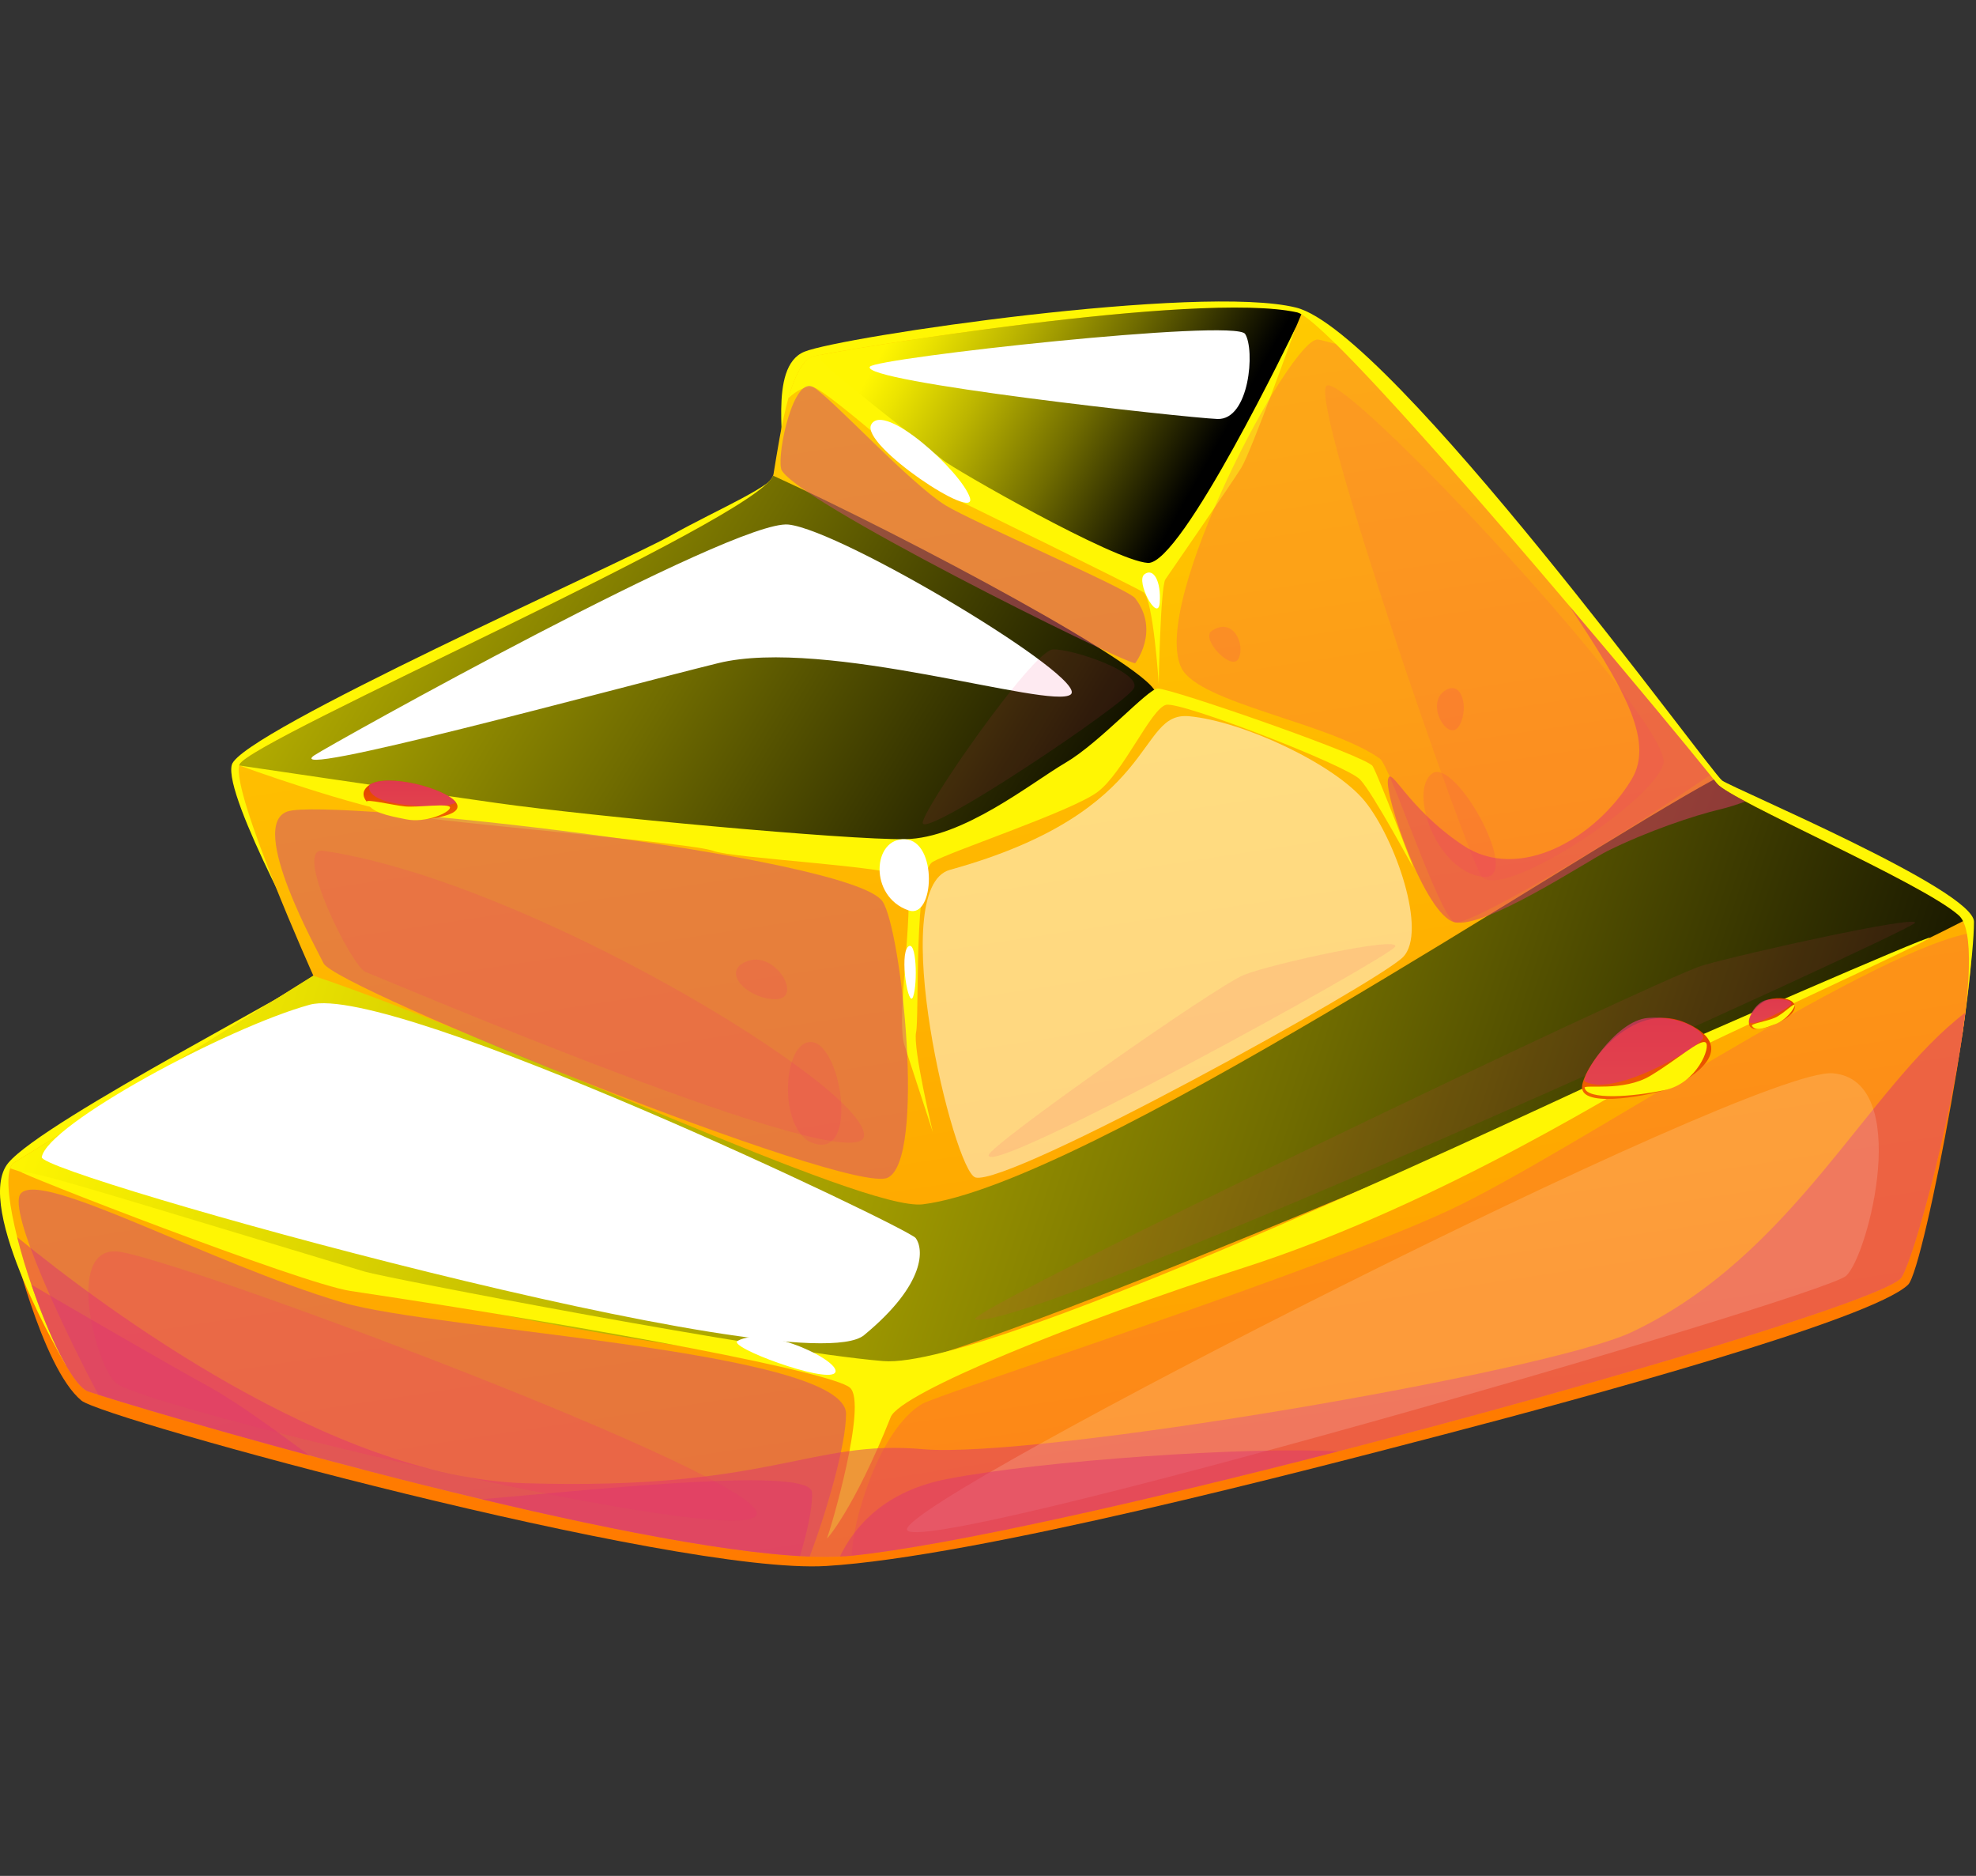 <svg width="118" height="112" viewBox="0 0 118 112" fill="none" xmlns="http://www.w3.org/2000/svg">
<rect x="0" y="0" width="118" height="112" fill="#333333" stroke="none"/>
<path d="M0.607 73.593C0.607 73.593 2.451 81.61 4.86 83.619C6.186 84.726 40.256 94.045 49.339 93.497C58.304 92.955 78.043 87.783 86.295 85.627C94.548 83.471 111.771 78.794 113.945 76.703C114.934 75.755 118.581 56.004 117.579 55.374C115.877 54.308 0.607 73.599 0.607 73.599V73.593Z" fill="#FF7B00"/>
<path d="M3.929 81.504C3.929 81.504 -1.673 72.015 0.501 69.423C2.681 66.831 19.109 58.49 19.032 58.054C18.956 57.618 13.319 47.581 13.843 45.661C14.367 43.741 37.116 33.627 40.049 31.977C42.983 30.328 46.24 29.038 46.641 27.99C47.041 26.941 45.804 21.905 48.037 20.998C50.269 20.091 71.698 16.939 77.4 18.365C83.102 19.79 102.164 46.126 102.841 46.603C103.519 47.086 117.879 53.13 117.879 55.032C117.879 56.935 117.178 61.806 117.178 61.806L3.929 81.504Z" fill="#FFF603"/>
<path d="M117.361 60.457C116.648 66.424 114.374 74.901 113.561 76.261C112.36 78.27 64.724 91.459 50.87 92.884C50.846 92.884 50.822 92.89 50.799 92.89C50.098 92.961 49.279 92.972 48.348 92.937C48.16 92.931 47.971 92.919 47.771 92.908C43.029 92.637 35.873 91.205 28.745 89.515C25.229 88.672 21.712 87.765 18.496 86.905C12.841 85.38 8.111 83.984 5.879 83.277C5.649 83.206 5.449 83.141 5.278 83.082C4.359 82.782 2.927 79.802 1.873 76.697C1.543 75.743 1.255 74.771 1.025 73.864C0.571 72.044 0.359 70.471 0.607 69.752C0.665 69.582 0.754 69.458 0.866 69.393C2.456 68.457 18.46 58.408 18.708 58.254H18.714C18.714 58.254 13.825 47.381 14.29 45.702C14.29 45.678 14.296 45.661 14.302 45.643C14.897 44.2 45.256 30.958 46.163 28.396C46.175 28.372 46.181 28.355 46.187 28.331C46.399 27.059 46.67 25.239 47.082 23.766C47.341 22.859 47.659 22.081 48.042 21.64C48.213 21.451 48.395 21.322 48.59 21.274C48.678 21.251 48.843 21.215 49.085 21.168C52.642 20.497 71.928 17.416 77.465 18.653C77.529 18.671 77.612 18.706 77.712 18.759C78.136 19.007 78.849 19.631 79.774 20.538C82.996 23.719 88.768 30.34 93.722 36.183C97.475 40.607 100.761 44.577 102.122 46.273C102.204 46.373 102.275 46.462 102.34 46.544C102.417 46.639 102.481 46.715 102.534 46.786C102.699 46.992 103.318 47.369 104.225 47.852C107.671 49.696 115.222 53.094 116.972 54.655C117.066 54.738 117.148 54.856 117.225 54.997C117.325 55.197 117.402 55.445 117.455 55.745C117.661 56.823 117.596 58.508 117.361 60.457Z" fill="url(#paint0_linear_1209_44236)"/>
<path style="mix-blend-mode:screen" d="M117.226 54.997C105.292 61.147 58.481 81.144 53.103 81.586C49.975 81.845 35.149 79.925 22.172 76.786C12.536 74.453 4.312 70.966 0.607 69.752C0.666 69.582 0.755 69.458 0.867 69.393C2.457 68.457 18.461 58.407 18.709 58.254C30.507 62.219 51.542 72.344 55.111 71.902C64.784 70.707 93.823 51.168 102.341 46.544C102.417 46.638 102.482 46.715 102.535 46.786C103.319 47.787 114.764 52.688 116.973 54.655C117.067 54.738 117.149 54.856 117.226 54.997Z" fill="url(#paint1_linear_1209_44236)"/>
<g style="mix-blend-mode:soft-light">
<path d="M2.493 69.087C2.328 70.112 47.843 82.817 51.601 79.713C55.359 76.609 55.141 74.53 54.682 73.917C54.222 73.305 23.445 58.626 18.497 59.986C13.549 61.347 2.811 67.137 2.493 69.093V69.087Z" fill="white"/>
</g>
<path style="mix-blend-mode:screen" d="M69.019 41.467C68.648 43.181 60.825 48.847 55.412 50.503C50.747 51.928 21.978 47.823 14.291 45.702C14.291 45.678 14.297 45.661 14.303 45.643C14.898 44.2 45.257 30.958 46.164 28.396C54.216 32.083 69.313 40.124 69.019 41.467Z" fill="url(#paint2_linear_1209_44236)"/>
<path style="mix-blend-mode:screen" d="M77.713 18.759C75.339 24.62 69.378 34.775 68.595 34.775C65.29 34.775 52.967 25.468 48.043 21.64C48.214 21.451 48.396 21.322 48.591 21.274C49.999 20.927 71.558 17.334 77.466 18.653C77.53 18.671 77.613 18.706 77.713 18.759Z" fill="url(#paint3_linear_1209_44236)"/>
<path d="M1.249 69.959C0.754 69.923 17.983 76.633 20.917 77.074C36.797 79.454 49.644 81.94 50.746 82.841C51.847 83.742 49.544 91.512 49.391 91.812C49.238 92.113 51.005 90.11 53.19 84.608C53.762 83.159 64.353 78.871 74.243 75.696C86.2 71.861 97.616 64.528 99.772 63.391C101.928 62.254 115.199 56.193 115.246 55.987C115.299 55.786 100.308 62.348 98.317 63.238C93.534 65.376 59.275 81.804 52.737 81.262C45.833 80.691 23.008 76.291 21.794 75.926C5.101 70.901 2.562 70.053 1.249 69.965V69.959Z" fill="#FFF603"/>
<path d="M77.4 19.507C77.276 19.861 74.72 26.965 74.131 27.919C73.53 28.897 69.896 34.133 69.595 34.587C69.295 35.04 69.195 40.831 69.195 40.831C69.195 40.831 68.871 35.712 68.27 35.352C67.669 34.993 57.384 29.922 56.837 29.692C56.295 29.468 49.58 23.43 48.602 23.13C48.13 22.989 47.565 23.33 47.082 23.766C47.341 22.859 47.659 22.081 48.042 21.64C48.213 21.451 48.396 21.322 48.59 21.274C48.678 21.251 48.843 21.215 49.085 21.168C49.061 21.31 49.038 21.428 49.044 21.504C49.055 21.822 55.688 26.941 56.312 27.471C56.937 27.995 66.514 33.485 68.547 33.609C70.544 33.733 77.182 19.961 77.4 19.507Z" fill="#FFF603"/>
<path d="M14.291 45.702C14.291 45.702 21.118 48.2 24.782 48.747C28.446 49.295 41.375 50.338 42.577 50.797C43.779 51.257 53.203 51.71 54.004 52.358C54.805 53.006 53.451 60.681 54.004 62.384C54.558 64.086 55.707 67.597 55.707 67.597C55.707 67.597 54.505 62.584 54.705 61.63C54.906 60.675 54.552 52.105 55.707 51.451C56.861 50.797 63.977 48.441 65.532 47.292C67.087 46.138 68.742 42.28 69.643 42.079C70.544 41.879 80.423 45.69 81.224 46.544C82.025 47.398 84.469 51.981 84.381 51.757C84.316 51.587 82.325 46.344 81.972 45.743C81.618 45.142 69.961 41.107 69.137 41.107C68.565 41.107 65.679 44.341 63.623 45.543C61.568 46.745 57.509 50.055 54.045 50.102C50.588 50.155 35.349 48.747 29.683 47.946C24.016 47.145 14.279 45.702 14.279 45.702H14.291Z" fill="#FFF603"/>
<g style="mix-blend-mode:soft-light" opacity="0.5">
<path d="M58.244 70.294C56.966 69.953 52.849 53.006 56.725 51.934C69.36 48.441 67.805 42.456 71.015 42.763C74.225 43.063 79.697 45.619 81.506 47.84C83.308 50.061 85.264 55.633 83.785 57.141C82.307 58.649 60.276 70.842 58.244 70.3V70.294Z" fill="white"/>
</g>
<g style="mix-blend-mode:multiply" opacity="0.5">
<path d="M46.647 27.984C46.4 27.023 47.395 22.335 48.603 23.13C49.81 23.925 54.364 28.873 56.461 30.169C58.104 31.182 67.352 35.146 67.788 35.718C69.29 37.673 67.788 39.599 67.788 39.599C66.881 39.505 47.077 29.68 46.642 27.984H46.647Z" fill="#CF4A76"/>
</g>
<g style="mix-blend-mode:multiply" opacity="0.5">
<path d="M19.315 57.501C19.068 56.947 14.733 49.266 17.171 48.447C19.61 47.622 50.87 51.109 52.702 53.819C53.839 55.498 55.306 69.269 53.003 70.318C50.7 71.367 19.963 58.955 19.315 57.506V57.501Z" fill="#CF4A76"/>
</g>
<g style="mix-blend-mode:multiply" opacity="0.5">
<path d="M50.523 84.42C50.523 86.263 49.369 90.234 48.349 92.937C37.429 92.507 12.047 85.227 5.88 83.277C3.977 79.725 0.402 72.238 1.238 71.26C2.469 69.817 12.447 75.395 20.447 77.763C26.154 79.454 50.529 80.62 50.523 84.42Z" fill="#CF4A76"/>
</g>
<g style="mix-blend-mode:multiply" opacity="0.2">
<path d="M113.563 76.261C112.361 78.27 64.725 91.459 50.871 92.884C50.871 90.923 52.479 85.344 55.071 83.819C56.078 83.224 78.833 75.884 86.655 72.203C93.83 68.816 111.142 57.088 117.456 55.751C118.293 60.128 114.641 74.459 113.563 76.267V76.261Z" fill="#F42774"/>
</g>
<g style="mix-blend-mode:multiply" opacity="0.2">
<path d="M102.122 46.273C96.225 50.32 87.507 55.433 86.842 55.056C85.852 54.485 83.031 45.731 82.4 45.29C79.355 43.145 71.627 41.985 70.561 39.9C68.593 36.059 77.117 20.09 78.701 20.273C78.99 20.308 79.349 20.438 79.773 20.538C85.434 26.122 98.964 42.344 102.122 46.273Z" fill="#F42774"/>
</g>
<g style="mix-blend-mode:multiply" opacity="0.5">
<path d="M117.361 60.458C116.648 66.424 114.375 74.901 113.562 76.261C112.861 77.434 96.309 82.423 79.904 86.658C68.229 89.668 56.631 92.289 50.87 92.884C50.846 92.884 50.823 92.89 50.799 92.89C50.593 92.914 50.381 92.925 50.157 92.931C49.609 92.961 49.009 92.961 48.349 92.937C37.428 92.507 12.046 85.227 5.879 83.277C5.649 83.206 5.449 83.141 5.278 83.083C4.077 82.688 1.997 77.716 1.025 73.864C6.333 78.194 19.81 88.201 31.349 88.555C46.087 89.002 48.355 85.922 55.105 86.523C61.856 87.123 92.35 81.94 97.446 79.531C107.147 74.942 111.512 64.917 117.361 60.458Z" fill="#DE376D"/>
</g>
<g style="mix-blend-mode:multiply" opacity="0.5">
<path d="M104.226 47.852C103.707 48.046 103.183 48.211 102.735 48.317C101.098 48.706 98.365 49.637 96.014 50.797C94.766 51.416 88.599 55.515 86.843 55.056C85.088 54.596 82.684 47.552 82.885 46.544C83.056 45.655 83.986 48.2 87.344 50.456C90.701 52.712 95.29 50.061 97.428 46.544C98.895 44.129 96.698 40.736 93.723 36.183C97.475 40.607 100.762 44.577 102.123 46.273C102.205 46.373 102.276 46.462 102.341 46.544C102.417 46.639 102.482 46.715 102.535 46.786C102.7 46.992 103.319 47.369 104.226 47.852Z" fill="#DE376D"/>
</g>
<g style="mix-blend-mode:multiply" opacity="0.2">
<path d="M6.981 82.611C5.802 81.787 3.823 74.489 6.981 74.718C10.138 74.948 46.011 88.296 45.18 90.434C44.349 92.572 9.237 84.19 6.981 82.611Z" fill="#F42774"/>
</g>
<g style="mix-blend-mode:multiply" opacity="0.15">
<path d="M19.314 50.797C17.418 50.514 21.017 57.724 21.824 58.025C22.631 58.325 51.6 70.707 51.6 67.773C51.6 64.84 31.449 52.594 19.314 50.797Z" fill="#F42774"/>
</g>
<g style="mix-blend-mode:soft-light">
<path d="M18.773 45.095C19.686 44.477 43.872 30.982 47.082 31.318C50.298 31.653 65.136 40.554 63.935 41.467C62.733 42.38 49.297 38.015 42.882 39.594C36.468 41.178 16.493 46.633 18.779 45.09L18.773 45.095Z" fill="white"/>
</g>
<g style="mix-blend-mode:soft-light">
<path d="M51.947 21.893C52.318 21.369 73.754 19.001 74.354 19.937C74.955 20.88 74.619 25.086 72.699 25.015C70.779 24.938 51.305 22.794 51.947 21.893Z" fill="white"/>
</g>
<g style="mix-blend-mode:multiply" opacity="0.1">
<path d="M58.246 78.777C57.15 78.488 99.102 58.396 101.658 57.648C104.215 56.9 114.44 54.644 114.364 55.091C114.287 55.539 61.379 79.607 58.246 78.777Z" fill="#F42774"/>
</g>
<g style="mix-blend-mode:soft-light">
<path d="M3.524 69.228C3.724 68.404 19.092 60.11 20.971 60.457C22.85 60.805 53.904 73.764 53.457 74.312C53.003 74.865 23.981 64.339 20.217 65.765C16.459 67.196 3.099 70.96 3.524 69.222V69.228Z" fill="white"/>
</g>
<g style="mix-blend-mode:multiply" opacity="0.1">
<path d="M59.041 68.963C59.141 68.339 72.595 58.885 74.285 58.207C75.976 57.53 83.686 55.857 83.309 56.523C82.932 57.188 58.799 70.459 59.041 68.957V68.963Z" fill="#F42774"/>
</g>
<g style="mix-blend-mode:soft-light" opacity="0.15">
<path d="M54.162 91.311C54.097 89.427 104.69 63.668 109.456 64.08C114.221 64.487 111.6 74.918 110.245 76.173C108.89 77.428 54.227 93.267 54.162 91.311Z" fill="white"/>
</g>
<g style="mix-blend-mode:multiply" opacity="0.1">
<path d="M88.497 52.346C87.731 51.492 78.195 24.037 79.208 23.041C80.221 22.046 100.078 43.293 99.324 45.637C98.57 47.981 89.734 53.736 88.497 52.346Z" fill="#F42774"/>
</g>
<g style="mix-blend-mode:multiply" opacity="0.1">
<path d="M55.105 49.154C54.923 48.559 61.661 38.816 62.881 38.775C64.1 38.74 68.235 40.165 67.705 41.108C67.181 42.05 55.358 49.979 55.105 49.154Z" fill="#F42774"/>
</g>
<g style="mix-blend-mode:multiply" opacity="0.5">
<path d="M79.903 86.658C68.228 89.668 56.63 92.289 50.869 92.884C50.845 92.884 50.822 92.89 50.798 92.89C50.592 92.914 50.38 92.925 50.156 92.931C51.034 91.117 52.842 89.02 56.559 88.302C62.22 87.206 74.537 86.346 79.903 86.658Z" fill="#DE376D"/>
</g>
<g style="mix-blend-mode:multiply" opacity="0.5">
<path d="M12.399 82.747C14.196 83.731 16.475 85.427 18.496 86.906C12.841 85.38 8.111 83.984 5.879 83.277C5.649 83.206 5.449 83.142 5.278 83.083C4.359 82.782 2.927 79.802 1.873 76.698C5.242 78.671 10.214 81.551 12.399 82.747Z" fill="#DE376D"/>
</g>
<g style="mix-blend-mode:multiply" opacity="0.5">
<path d="M48.491 89.103C48.532 90.039 48.184 91.524 47.772 92.908C43.03 92.637 35.873 91.206 28.746 89.515C36.321 88.855 48.42 87.565 48.491 89.103Z" fill="#DE376D"/>
</g>
<path d="M54.257 54.355C51.865 53.53 52.101 50.008 54.05 50.108C56.006 50.208 55.812 54.897 54.257 54.355Z" fill="white"/>
<path d="M54.223 56.529C53.704 57.023 54.252 60.292 54.529 59.503C54.806 58.714 54.729 56.045 54.223 56.529Z" fill="white"/>
<path d="M68.342 34.287C67.788 34.699 69.166 37.243 69.255 35.977C69.343 34.711 68.889 33.874 68.342 34.287Z" fill="white"/>
<path d="M52.025 25.351C51.371 26.57 58.416 31.253 57.916 29.709C57.415 28.166 52.779 23.943 52.025 25.351Z" fill="white"/>
<path d="M44.049 80.055C43.395 80.408 49.244 82.576 49.845 81.981C50.446 81.386 45.851 79.071 44.049 80.055Z" fill="white"/>
<path d="M94.477 65.011C94.318 64.033 97.334 59.527 100.756 61.105C104.178 62.684 100.52 64.663 99.631 65.011C98.736 65.352 94.671 66.171 94.483 65.011H94.477Z" fill="url(#paint4_linear_1209_44236)"/>
<path d="M105.827 59.627C104.554 59.827 103.512 62.119 105.738 61.259C107.965 60.393 107.305 59.397 105.827 59.627Z" fill="url(#paint5_linear_1209_44236)"/>
<path d="M26.548 48.712C23.68 49.513 20.658 47.805 22.066 46.862C22.072 46.862 22.072 46.851 22.078 46.851C23.126 46.156 26.642 47.069 27.232 47.917C27.444 48.217 27.296 48.506 26.548 48.712Z" fill="url(#paint6_linear_1209_44236)"/>
<g style="mix-blend-mode:multiply" opacity="0.7">
<path d="M27.232 47.917C26.584 48.288 24.352 48.164 23.239 47.887C22.155 47.611 21.96 47.169 22.067 46.862C22.072 46.862 22.072 46.851 22.078 46.851C23.127 46.156 26.643 47.069 27.232 47.917Z" fill="#DE376D"/>
</g>
<g style="mix-blend-mode:overlay">
<path d="M21.901 47.87C21.825 47.681 23.456 48.07 24.169 48.147C24.882 48.229 26.902 47.923 26.873 48.223C26.843 48.524 25.424 49.154 24.257 48.918C23.091 48.683 22.166 48.512 21.901 47.87Z" fill="#FFF603"/>
</g>
<g style="mix-blend-mode:multiply" opacity="0.7">
<path d="M94.648 64.569C94.348 64.404 96.427 60.935 98.406 60.776C100.386 60.617 101.687 61.535 101.717 61.948C101.74 62.36 96.439 65.57 94.648 64.569Z" fill="#DE376D"/>
</g>
<g style="mix-blend-mode:multiply" opacity="0.7">
<path d="M104.444 61.005C104.39 60.758 104.862 59.751 105.633 59.674C106.405 59.598 107.059 59.715 106.97 59.951C106.882 60.187 104.538 61.418 104.444 61.005Z" fill="#DE376D"/>
</g>
<g style="mix-blend-mode:overlay">
<path d="M94.624 64.946C94.582 64.728 96.95 65.199 98.558 64.227C100.166 63.261 101.533 62.013 101.857 62.242C102.181 62.472 101.356 64.669 99.418 65.081C97.475 65.494 94.765 65.688 94.629 64.94L94.624 64.946Z" fill="#FFF603"/>
</g>
<g style="mix-blend-mode:overlay">
<path d="M104.626 61.259C104.514 61.117 105.463 60.999 106.005 60.758C106.476 60.552 107.159 59.833 107.171 60.01C107.183 60.187 106.67 60.911 105.999 61.153C105.339 61.388 104.885 61.6 104.626 61.259Z" fill="#FFF603"/>
</g>
<g style="mix-blend-mode:multiply" opacity="0.15">
<path d="M48.497 68.227C46.429 67.426 46.724 62.019 48.497 62.219C50.27 62.419 51.324 69.323 48.497 68.227Z" fill="#F42774"/>
</g>
<g style="mix-blend-mode:multiply" opacity="0.15">
<path d="M46.158 59.657C44.485 59.533 43.001 57.913 44.703 57.359C46.405 56.806 48.061 59.798 46.158 59.657Z" fill="#F42774"/>
</g>
<g style="mix-blend-mode:multiply" opacity="0.15">
<path d="M88.498 52.346C85.741 51.952 84.121 47.239 85.511 46.191C86.901 45.136 91.072 52.712 88.498 52.346Z" fill="#F42774"/>
</g>
<g style="mix-blend-mode:multiply" opacity="0.15">
<path d="M86.195 41.302C85.129 42.162 86.554 44.424 87.161 43.293C87.768 42.162 87.22 40.471 86.195 41.302Z" fill="#F42774"/>
</g>
<g style="mix-blend-mode:multiply" opacity="0.15">
<path d="M72.353 37.673C71.687 38.133 73.555 40.136 73.967 39.311C74.379 38.486 73.631 36.79 72.353 37.673Z" fill="#F42774"/>
</g>
<defs>
<linearGradient id="paint0_linear_1209_44236" x1="51.571" y1="14.842" x2="64.741" y2="101.207" gradientUnits="userSpaceOnUse">
<stop stop-color="#FFCF00"/>
<stop offset="1" stop-color="#FF9600"/>
</linearGradient>
<linearGradient id="paint1_linear_1209_44236" x1="8.353" y1="43.941" x2="120.666" y2="81.315" gradientUnits="userSpaceOnUse">
<stop stop-color="#FFF601"/>
<stop offset="0.1" stop-color="#ECE400"/>
<stop offset="0.31" stop-color="#BDB600"/>
<stop offset="0.61" stop-color="#706C00"/>
<stop offset="0.97" stop-color="#070700"/>
<stop offset="1"/>
</linearGradient>
<linearGradient id="paint2_linear_1209_44236" x1="-0.305" y1="17.799" x2="64.907" y2="57.3" gradientUnits="userSpaceOnUse">
<stop stop-color="#FFF601"/>
<stop offset="0.1" stop-color="#ECE400"/>
<stop offset="0.31" stop-color="#BDB600"/>
<stop offset="0.61" stop-color="#706C00"/>
<stop offset="0.97" stop-color="#070700"/>
<stop offset="1"/>
</linearGradient>
<linearGradient id="paint3_linear_1209_44236" x1="55.047" y1="16.827" x2="72.576" y2="26.8" gradientUnits="userSpaceOnUse">
<stop stop-color="#FFF601"/>
<stop offset="0.1" stop-color="#ECE400"/>
<stop offset="0.31" stop-color="#BDB600"/>
<stop offset="0.61" stop-color="#706C00"/>
<stop offset="0.97" stop-color="#070700"/>
<stop offset="1"/>
</linearGradient>
<linearGradient id="paint4_linear_1209_44236" x1="98.329" y1="65.612" x2="98.329" y2="60.776" gradientUnits="userSpaceOnUse">
<stop offset="0.04" stop-color="#EF6300"/>
<stop offset="1" stop-color="#E13E00"/>
</linearGradient>
<linearGradient id="paint5_linear_1209_44236" x1="105.815" y1="61.453" x2="105.815" y2="59.598" gradientUnits="userSpaceOnUse">
<stop offset="0.04" stop-color="#EF6300"/>
<stop offset="1" stop-color="#E13E00"/>
</linearGradient>
<linearGradient id="paint6_linear_1209_44236" x1="24.516" y1="48.918" x2="24.516" y2="46.603" gradientUnits="userSpaceOnUse">
<stop offset="0.04" stop-color="#EF6300"/>
<stop offset="1" stop-color="#E13E00"/>
</linearGradient>
</defs>
</svg>
